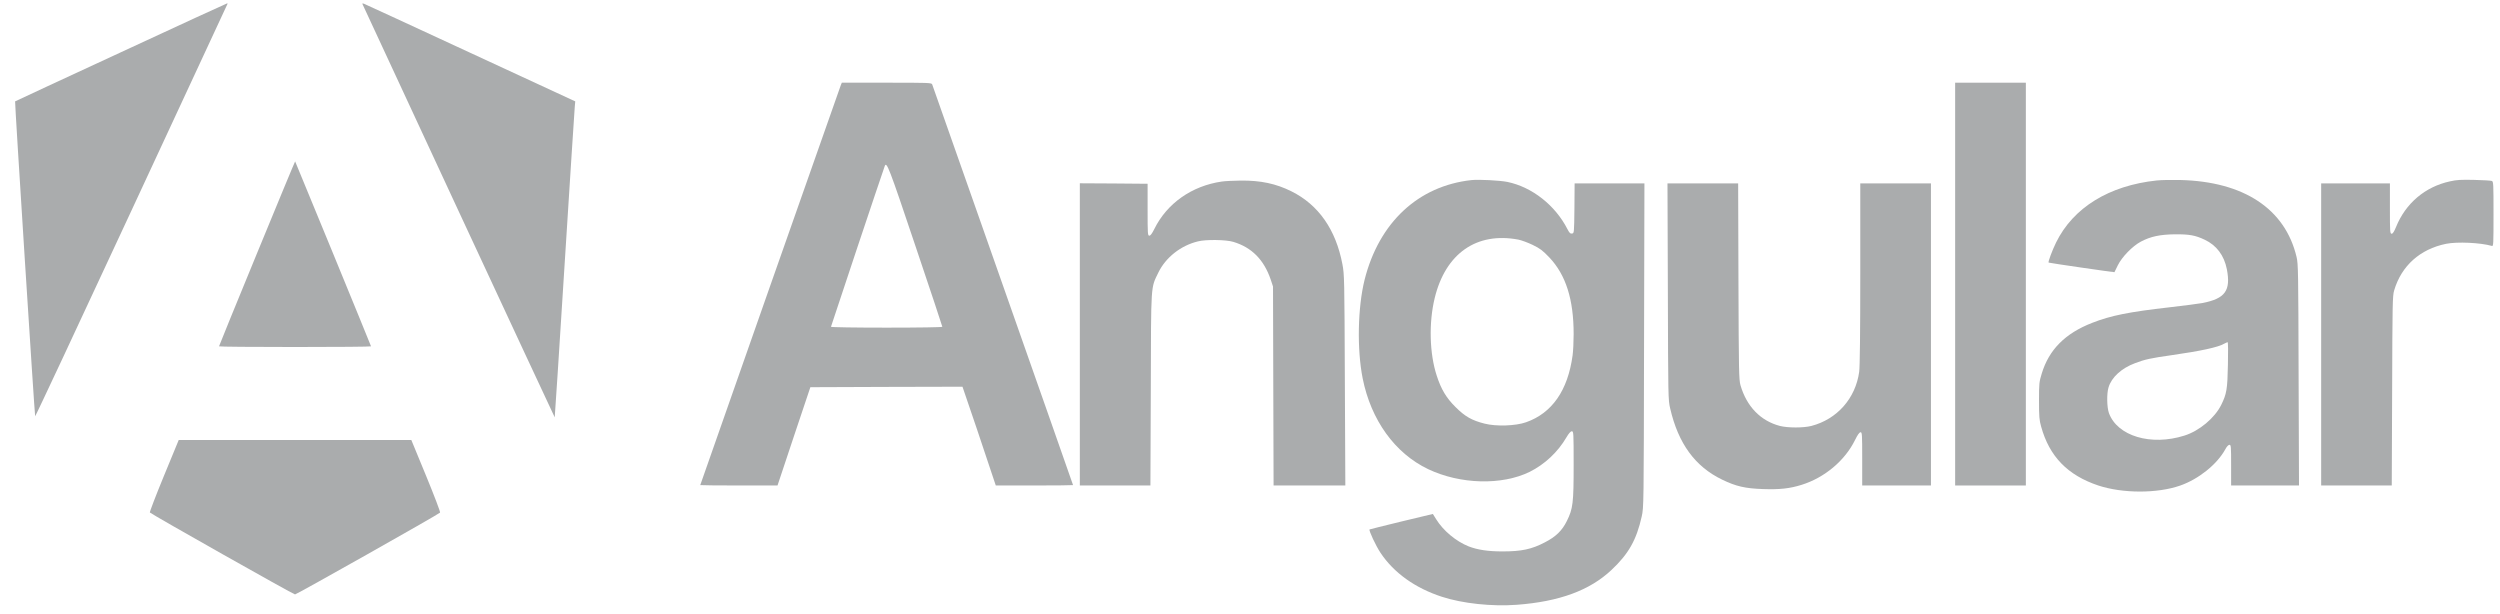 <svg width="118" height="29" viewBox="0 0 118 29" fill="none" xmlns="http://www.w3.org/2000/svg">
<g clip-path="url(#clip0_280_331)">
<path d="M5.704 2.468C2.961 3.734 0.717 4.78 0.713 4.785C0.69 4.803 1.636 19.625 1.659 19.647C1.673 19.661 3.716 15.296 6.202 9.945C8.688 4.597 10.726 0.21 10.736 0.187C10.745 0.169 10.74 0.155 10.717 0.16C10.699 0.16 8.441 1.197 5.704 2.468Z" fill="#AAACAD"/>
<path d="M17.106 0.187C17.166 0.338 26.174 19.707 26.183 19.698C26.192 19.693 26.398 16.448 26.649 12.49C26.9 8.532 27.115 5.182 27.129 5.041L27.152 4.785L22.202 2.495C19.478 1.234 17.216 0.187 17.17 0.173C17.125 0.155 17.097 0.16 17.106 0.187Z" fill="#AAACAD"/>
<path d="M39.684 4.026C39.62 4.19 33.052 22.878 33.052 22.897C33.052 22.906 33.875 22.915 34.876 22.915H36.699L37.472 20.593L38.249 18.276L41.836 18.262L45.429 18.253L45.744 19.177C45.922 19.688 46.274 20.735 46.53 21.507L47.001 22.915H48.824C49.825 22.915 50.648 22.906 50.648 22.897C50.648 22.888 50.141 21.443 49.524 19.688C48.907 17.929 47.417 13.697 46.215 10.278C45.013 6.86 44.016 4.026 43.998 3.98C43.966 3.907 43.825 3.903 41.85 3.903H39.734L39.684 4.026ZM43.203 11.594C43.907 13.678 44.478 15.401 44.478 15.424C44.478 15.447 43.377 15.465 41.85 15.465C40.356 15.465 39.222 15.447 39.222 15.424C39.222 15.397 41.631 8.189 41.759 7.842C41.846 7.6 41.955 7.879 43.203 11.594Z" fill="#AAACAD"/>
<path d="M92.283 13.409V22.915H93.951H95.62V13.409V3.903H93.951H92.283V13.409Z" fill="#AAACAD"/>
<path d="M12.129 11.96C11.142 14.355 10.338 16.329 10.338 16.347C10.338 16.366 11.951 16.379 13.925 16.379C15.9 16.379 17.513 16.366 17.513 16.347C17.513 16.32 13.948 7.641 13.93 7.618C13.925 7.609 13.112 9.565 12.129 11.96Z" fill="#AAACAD"/>
<path d="M69.455 8.5C66.941 8.774 65.09 10.502 64.409 13.203C64.085 14.506 64.044 16.48 64.318 17.86C64.711 19.83 65.84 21.393 67.407 22.143C68.925 22.865 70.89 22.915 72.202 22.271C72.915 21.914 73.531 21.338 73.938 20.639C74.048 20.452 74.135 20.356 74.19 20.356C74.272 20.356 74.276 20.424 74.276 21.928C74.276 23.747 74.245 24.007 73.957 24.588C73.733 25.045 73.436 25.333 72.919 25.598C72.293 25.927 71.813 26.027 70.917 26.027C70.241 26.027 69.747 25.954 69.322 25.79C68.724 25.552 68.12 25.049 67.782 24.501L67.631 24.259L66.146 24.615C65.328 24.816 64.651 24.981 64.642 24.99C64.601 25.036 64.939 25.762 65.159 26.091C65.785 27.033 66.79 27.755 68.052 28.166C69.03 28.486 70.415 28.633 71.594 28.546C73.6 28.395 75.035 27.869 76.064 26.9C76.868 26.146 77.243 25.483 77.489 24.378C77.585 23.948 77.585 23.893 77.599 16.297L77.617 8.656H75.972H74.322L74.313 9.83C74.299 11.005 74.299 11.009 74.199 11.023C74.117 11.037 74.075 10.991 73.984 10.817C73.408 9.689 72.316 8.829 71.15 8.587C70.789 8.514 69.802 8.464 69.455 8.5ZM71.671 11.311C71.808 11.338 72.11 11.448 72.339 11.558C72.695 11.732 72.805 11.814 73.129 12.152C73.911 12.979 74.276 14.131 74.276 15.772C74.276 16.128 74.254 16.581 74.226 16.777C74.002 18.427 73.257 19.501 72.028 19.931C71.539 20.104 70.62 20.136 70.072 19.995C69.473 19.844 69.149 19.661 68.701 19.213C68.266 18.784 68.02 18.372 67.814 17.732C67.471 16.69 67.435 15.228 67.718 14.067C68.23 11.96 69.697 10.936 71.671 11.311Z" fill="#AAACAD"/>
<path d="M101.799 8.518C99.55 8.756 97.855 9.798 97.046 11.448C96.863 11.823 96.662 12.362 96.694 12.394C96.712 12.412 99.802 12.86 99.802 12.847C99.802 12.842 99.875 12.696 99.961 12.522C100.158 12.124 100.652 11.617 101.045 11.407C101.511 11.16 101.95 11.069 102.658 11.059C103.343 11.055 103.618 11.105 104.061 11.315C104.619 11.576 104.98 12.056 105.108 12.709C105.3 13.719 105.03 14.094 103.951 14.304C103.773 14.336 103.074 14.428 102.397 14.505C100.501 14.72 99.628 14.894 98.755 15.237C97.475 15.735 96.712 16.503 96.369 17.636C96.25 18.025 96.241 18.098 96.241 18.916C96.241 19.661 96.255 19.834 96.342 20.136C96.73 21.544 97.59 22.43 99.038 22.915C100.185 23.294 101.817 23.299 102.905 22.919C103.778 22.613 104.641 21.919 105.03 21.215C105.098 21.082 105.181 20.995 105.231 20.995C105.304 20.995 105.309 21.073 105.309 21.955V22.915H106.908H108.513L108.494 17.691C108.481 12.865 108.476 12.444 108.398 12.129C107.859 9.857 105.907 8.569 102.909 8.496C102.507 8.486 102.009 8.496 101.799 8.518ZM105.158 17.211C105.135 18.377 105.098 18.591 104.843 19.108C104.536 19.729 103.805 20.342 103.101 20.561C101.524 21.059 99.939 20.584 99.541 19.496C99.445 19.227 99.431 18.578 99.523 18.285C99.664 17.81 100.135 17.38 100.77 17.143C101.232 16.964 101.543 16.9 102.475 16.768C103.883 16.567 104.692 16.393 104.989 16.219C105.053 16.183 105.121 16.155 105.144 16.151C105.167 16.151 105.172 16.617 105.158 17.211Z" fill="#AAACAD"/>
<path d="M115.638 8.56C114.463 8.816 113.544 9.597 113.092 10.717C113.001 10.936 112.941 11.032 112.886 11.032C112.809 11.032 112.804 10.945 112.804 9.844V8.656H111.182H109.559V15.785V22.915H111.227H112.891L112.909 18.445C112.923 14.327 112.927 13.957 113.005 13.706C113.348 12.545 114.225 11.759 115.455 11.508C115.98 11.402 117.082 11.453 117.617 11.608C117.69 11.631 117.694 11.54 117.694 10.104C117.694 8.688 117.69 8.573 117.617 8.541C117.571 8.523 117.196 8.5 116.78 8.491C116.163 8.477 115.958 8.487 115.638 8.56Z" fill="#AAACAD"/>
<path d="M57.668 8.569C56.251 8.774 55.077 9.602 54.482 10.813C54.377 11.023 54.304 11.124 54.249 11.124C54.172 11.124 54.167 11.046 54.167 9.899V8.674L52.567 8.66L50.968 8.651V15.781V22.915H52.636H54.3L54.318 18.377C54.331 13.294 54.313 13.619 54.674 12.865C55.022 12.152 55.73 11.59 56.544 11.393C56.918 11.297 57.869 11.311 58.212 11.416C59.085 11.677 59.66 12.262 59.98 13.203L60.086 13.523L60.099 18.217L60.113 22.915H61.804H63.5L63.477 17.942C63.458 13.139 63.454 12.956 63.362 12.472C63.052 10.836 62.234 9.666 60.954 9.03C60.227 8.669 59.51 8.514 58.559 8.523C58.216 8.528 57.814 8.546 57.668 8.569Z" fill="#AAACAD"/>
<path d="M78.723 13.76C78.737 18.756 78.737 18.879 78.833 19.281C79.217 20.94 80.008 22.023 81.287 22.64C81.941 22.956 82.375 23.056 83.216 23.084C83.998 23.111 84.473 23.061 85.04 22.883C86.123 22.544 87.082 21.74 87.558 20.767C87.677 20.524 87.763 20.406 87.818 20.401C87.891 20.401 87.896 20.492 87.896 21.658V22.915H89.518H91.141V15.785V8.655H89.473H87.805V12.924C87.805 15.716 87.786 17.316 87.754 17.549C87.581 18.806 86.708 19.789 85.497 20.104C85.126 20.2 84.386 20.2 84.011 20.104C83.102 19.866 82.444 19.19 82.151 18.184C82.078 17.933 82.069 17.517 82.055 13.28L82.041 8.655H80.373H78.705L78.723 13.76Z" fill="#AAACAD"/>
<path d="M7.737 22.463C7.353 23.395 7.056 24.172 7.074 24.19C7.202 24.304 13.848 28.057 13.925 28.057C13.998 28.057 20.648 24.309 20.771 24.195C20.794 24.176 20.497 23.395 20.113 22.463L19.414 20.767H13.925H8.436L7.737 22.463Z" fill="#AAACAD"/>
</g>
<defs>
<clipPath id="clip0_280_331">
<rect width="117" height="28.473" fill="white" transform="translate(0.694 0.109)"/>
</clipPath>
</defs>
</svg>
